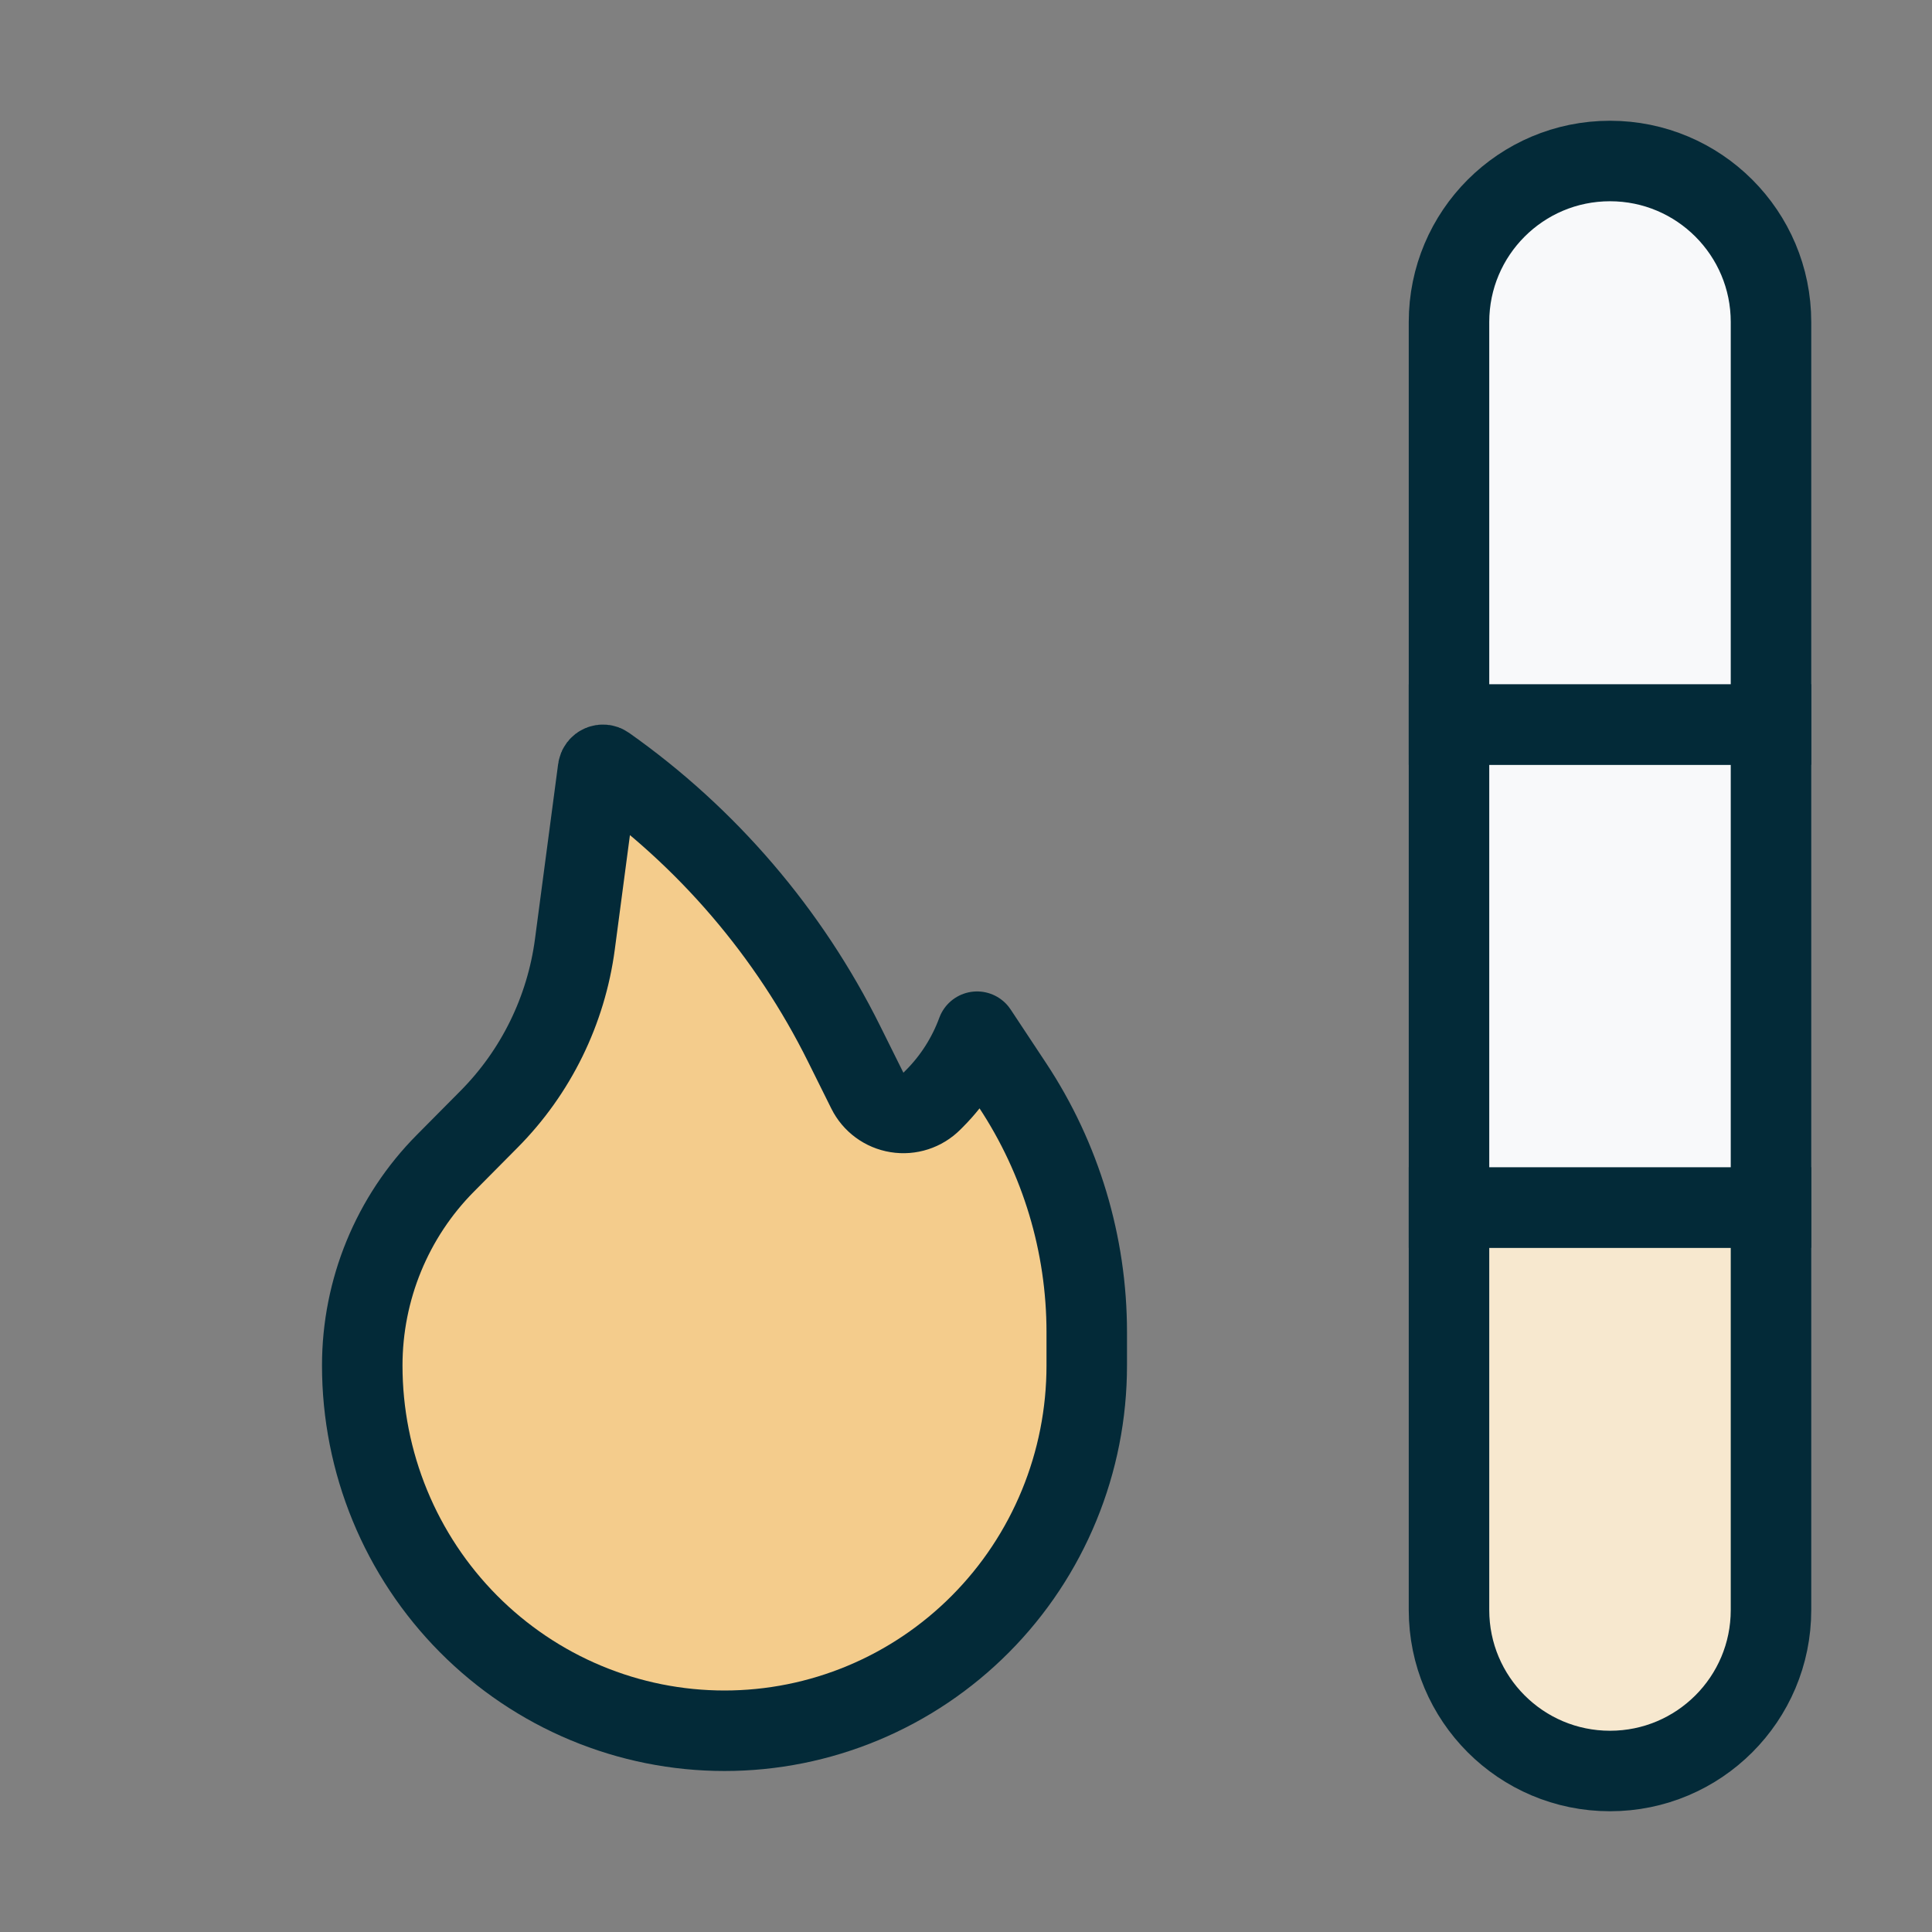 <svg width="48" height="48" viewBox="0 0 48 48" fill="none" xmlns="http://www.w3.org/2000/svg">
<rect x="0" y="0" width="48" height="48" fill="#808080" stroke="none"/>
<path d="M36 30H44V40C44 42.209 42.209 44 40 44V44C37.791 44 36 42.209 36 40V30Z" fill="#F7E8CF" stroke="#032A38" stroke-width="2"/>
<rect x="36" y="18" width="8" height="12" fill="#F8F9FA" stroke="#032A38" stroke-width="2"/>
<path d="M36 8C36 5.791 37.791 4 40 4V4C42.209 4 44 5.791 44 8V18H36V8Z" fill="#F8F9FA" stroke="#032A38" stroke-width="2"/>
<path d="M22.285 27.638C22.603 27.69 22.927 27.585 23.154 27.356L23.224 27.286C23.693 26.813 24.049 26.247 24.275 25.632L25.157 26.965C26.358 28.781 27 30.915 27 33.098V33.926C27 35.119 26.767 36.3 26.314 37.401C25.861 38.503 25.198 39.503 24.361 40.345C23.525 41.187 22.533 41.855 21.442 42.31C20.35 42.766 19.181 43 18 43C16.819 43 15.65 42.766 14.558 42.31C13.467 41.855 12.475 41.187 11.639 40.345C10.803 39.503 10.139 38.503 9.686 37.401C9.233 36.3 9 35.119 9 33.926C9 32.039 9.744 30.231 11.067 28.899L12.148 27.809C13.316 26.634 14.065 25.104 14.283 23.459L14.858 19.114C14.872 19.01 14.981 18.974 15.05 19.023C17.563 20.795 19.602 23.174 20.974 25.939L21.549 27.096C21.692 27.385 21.966 27.587 22.285 27.638Z" fill="#F4CC8C" stroke="#032A38" stroke-width="2" stroke-linejoin="round"/>
</svg>
